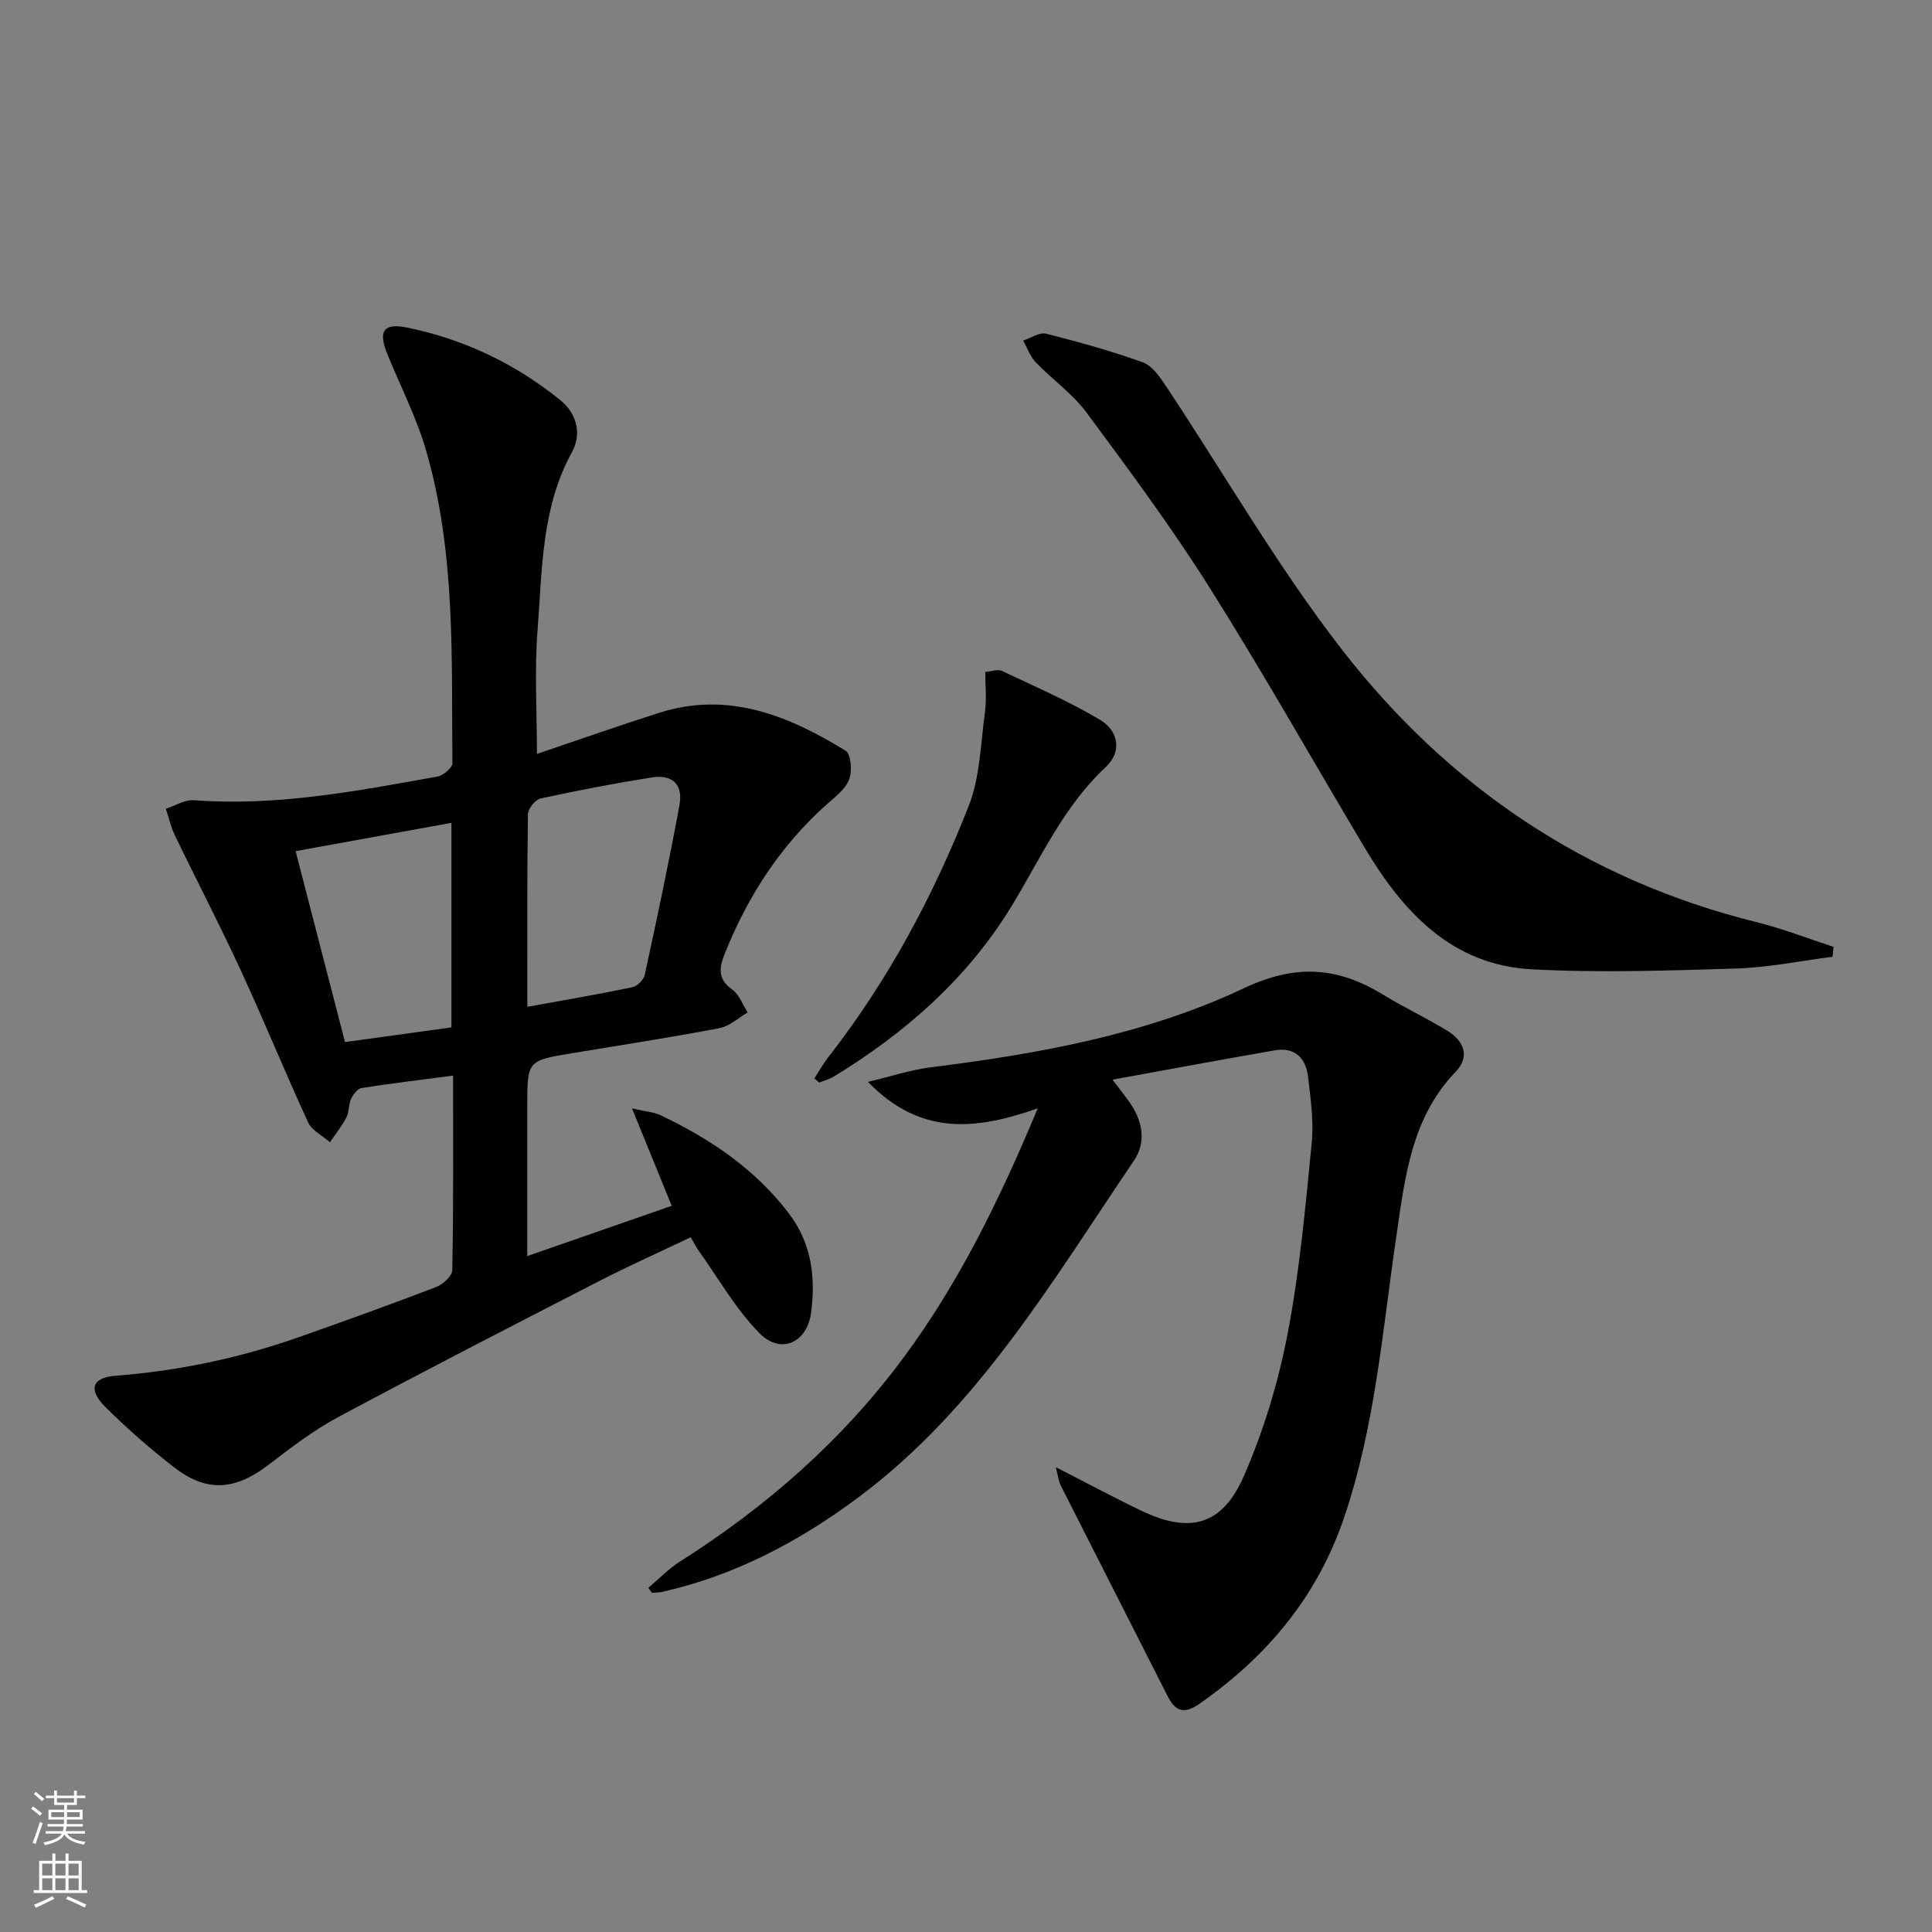 <svg enable-background="new 0 0 400 400" viewBox="0 0 400 400" xmlns="http://www.w3.org/2000/svg"><rect x="0" y="0" width="400" height="400" fill="#808080" stroke="none"/><g fill="#010000"><path d="m93.81 222.69c-6.83.9-12.91 1.62-18.95 2.58-.84.13-1.75 1.33-2.18 2.25-.54 1.18-.38 2.69-.97 3.83-.93 1.81-2.24 3.44-3.39 5.14-1.54-1.36-3.74-2.41-4.53-4.12-4.79-10.39-9.1-21-13.9-31.38-4.36-9.45-9.18-18.7-13.7-28.08-.83-1.72-1.25-3.64-1.86-5.47 1.94-.62 3.93-1.9 5.81-1.76 17.11 1.29 33.77-1.9 50.45-4.91 1.2-.22 3.08-1.82 3.07-2.76-.19-21.75.71-43.64-5.47-64.83-1.99-6.81-5.29-13.23-7.98-19.83-1.94-4.77-.88-6.54 4.08-5.53 11.73 2.4 22.36 7.46 31.67 14.98 3.4 2.74 4.58 6.96 2.44 10.86-6.37 11.58-6.12 24.38-7.11 36.88-.65 8.25-.12 16.6-.12 25.55 8.67-2.93 16.94-5.85 25.3-8.51 14.28-4.54 26.77.57 38.62 7.86 1.11.68 1.38 4.22.72 5.93-.77 2.01-2.87 3.59-4.6 5.13-9.65 8.59-16.43 19.1-21.19 31.03-1.17 2.93-1.41 5.21 1.58 7.35 1.45 1.04 2.16 3.13 3.2 4.74-1.94 1.12-3.77 2.86-5.85 3.25-10.1 1.92-20.27 3.5-30.42 5.17-9.37 1.54-9.37 1.52-9.37 11.15v30.87c10.39-3.62 19.96-6.95 29.91-10.41-2.8-6.88-5.26-12.92-8.22-20.17 2.89.67 4.52.76 5.89 1.41 10.33 4.9 19.64 11.16 26.66 20.43 4.64 6.14 5.48 13.14 4.54 20.39-.82 6.33-6.3 8.8-10.71 4.3-4.92-5-8.48-11.34-12.61-17.11-.48-.67-.84-1.42-1.62-2.74-6.39 3.05-12.84 5.93-19.11 9.16-18.04 9.27-36.08 18.54-53.95 28.12-5.09 2.73-9.77 6.32-14.37 9.85-6.85 5.25-12.76 5.75-19.5.52-4.98-3.86-9.76-8.04-14.23-12.48-3.61-3.58-2.86-6.12 2.1-6.5 13-1 25.6-3.65 37.86-7.96 9.55-3.36 19.08-6.8 28.53-10.42 1.39-.53 3.29-2.27 3.31-3.48.26-13.12.17-26.26.17-40.28zm15.37-14.24c7.8-1.42 14.82-2.61 21.78-4.06 1.01-.21 2.31-1.57 2.54-2.61 2.53-11.68 5.02-23.36 7.18-35.11.78-4.27-1.49-6.39-5.76-5.71-7.71 1.23-15.38 2.7-23.01 4.36-1.1.24-2.59 2.14-2.61 3.29-.19 12.98-.12 25.96-.12 39.84zm-15.71-38.09c-10.92 1.98-21.45 3.9-32.27 5.86 3.49 13.46 6.84 26.42 10.23 39.53 7.68-1.06 14.85-2.05 22.04-3.04 0-14.31 0-28.19 0-42.35z"/><path d="m134.24 328.73c2.18-1.83 4.18-3.93 6.56-5.44 17.89-11.34 33.59-25.1 46.22-42.15 11.44-15.44 19.86-32.55 27.83-51.67-12.76 4.48-24.24 5.78-35.15-5.48 4.95-1.18 8.88-2.5 12.9-3 22.32-2.79 44.54-6.77 64.89-16.37 10.78-5.09 19.41-4.45 28.84 1.3 4.39 2.68 9.06 4.87 13.44 7.56 3.35 2.06 4.58 5.34 1.65 8.37-9.22 9.56-10.53 21.9-12.31 34.01-2.89 19.68-4.41 39.58-10.92 58.6-5.56 16.22-15.92 28.55-29.81 38.26-3.14 2.2-4.99 1.72-6.65-1.58-7.34-14.52-14.75-29.01-22.09-43.53-.48-.95-.58-2.08-1.05-3.85 6.39 3.26 12.02 6.3 17.78 9.05 9.96 4.75 16.68 3.04 21.15-7.19 4.08-9.34 7.11-19.34 9.04-29.35 2.51-13.01 3.7-26.3 5.01-39.51.45-4.57-.21-9.29-.76-13.89-.45-3.81-2.75-6.13-6.86-5.41-10.92 1.89-21.82 3.93-33.62 6.07 1.65 2.17 2.62 3.38 3.51 4.65 2.71 3.88 3.58 8.21.89 12.18-16.88 24.89-32.21 51.12-56.88 69.56-12.18 9.1-25.53 16.21-40.57 19.62-.75.17-1.55.16-2.32.24-.25-.36-.48-.71-.72-1.05z"/><path d="m379.41 198.09c-6.65.85-13.29 2.22-19.96 2.43-14.12.43-28.29.92-42.37.16-16.44-.89-26.51-11.76-34.41-24.96-10.74-17.97-21.01-36.23-32.16-53.94-7.88-12.5-16.72-24.43-25.52-36.32-2.92-3.94-7.14-6.9-10.58-10.48-1.15-1.2-1.73-2.96-2.57-4.47 1.59-.52 3.37-1.77 4.74-1.42 6.74 1.69 13.46 3.57 19.99 5.91 1.91.68 3.48 2.91 4.71 4.76 12.15 18.25 23.12 37.41 36.52 54.69 21.98 28.35 50.57 47.72 85.84 56.46 5.42 1.34 10.66 3.4 15.99 5.13-.07.69-.14 1.37-.22 2.05z"/><path d="m168.61 223.27c.95-1.47 1.81-3.01 2.88-4.39 12.37-15.85 21.77-33.43 29.08-52.04 2.36-6 2.46-12.92 3.36-19.45.36-2.59.06-5.27.06-8.27 1.29-.11 2.58-.62 3.43-.22 6.85 3.23 13.84 6.27 20.34 10.13 3.73 2.22 4.67 6.53 1.17 9.79-8.75 8.14-13.45 18.87-19.49 28.78-9.11 14.94-21.92 26.19-36.74 35.25-.95.58-2.07.87-3.11 1.29-.34-.3-.66-.59-.98-.87z"/></g><path d="m6.44 374.46.42-.45c.65.47 1.27.95 1.85 1.44l-.45.49c-.65-.56-1.25-1.06-1.82-1.48m.93 7.33-.63-.26c.55-1.36 1.05-2.8 1.52-4.33.19.1.38.19.59.27-.46 1.29-.95 2.73-1.48 4.32m-.38-10.38.44-.42c.43.34 1.01.82 1.74 1.44l-.49.49c-.53-.51-1.09-1.01-1.69-1.51m2.5.35h1.72v-1.04h.59v1.04h3.52v-1.04h.59v1.04h1.75v.53h-1.75v1.42h-2.03v.97h3.22v2.03h-3.24c0 .35-.01.66-.03.93h3.32v.53h-3.37c-.03.27-.08.58-.15.94h3.96v.53h-3.71c.67.92 1.93 1.48 3.79 1.68-.13.24-.23.44-.29.59-2.13-.38-3.48-1.08-4.04-2.12-.43.97-1.77 1.72-4.03 2.23-.09-.19-.2-.37-.33-.55 2.1-.42 3.37-1.03 3.81-1.83h-3.36v-.53h3.58c.08-.29.13-.61.16-.94h-3.33v-.53h3.39c.02-.27.04-.58.04-.93h-3.23v-2.03h3.25v-.97h-2.07v-1.42h-1.73zm1.12 3.44v1h2.65c.01-.3.02-.44.01-.4v-.25-.35zm1.19-2h3.52v-.91h-3.52zm4.71 2h-2.63v.59c0 .15-.01.28-.01.4h2.64z" fill="#fbfcfa"/><path d="m13.56 383.74h.63v1.52h2.72v6.07h1.13v.6h-11.06v-.6h1.13v-6.07h2.73v-1.52h.63v1.52h2.1v-1.52zm-2.69 8.83.38.56c-1.24.63-2.53 1.25-3.85 1.85-.1-.21-.21-.42-.34-.63 1.36-.55 2.63-1.15 3.81-1.78m-2.13-4.27h2.1v-2.45h-2.1zm0 3.04h2.1v-2.46h-2.1zm2.72-3.04h2.1v-2.45h-2.1zm0 3.04h2.1v-2.46h-2.1zm6.07 3.6c-1.41-.71-2.7-1.3-3.86-1.78l.35-.56c1.45.62 2.75 1.19 3.84 1.72zm-1.25-9.09h-2.1v2.45h2.1zm-2.09 5.49h2.1v-2.46h-2.1z" fill="#fbfcfa"/></svg>
